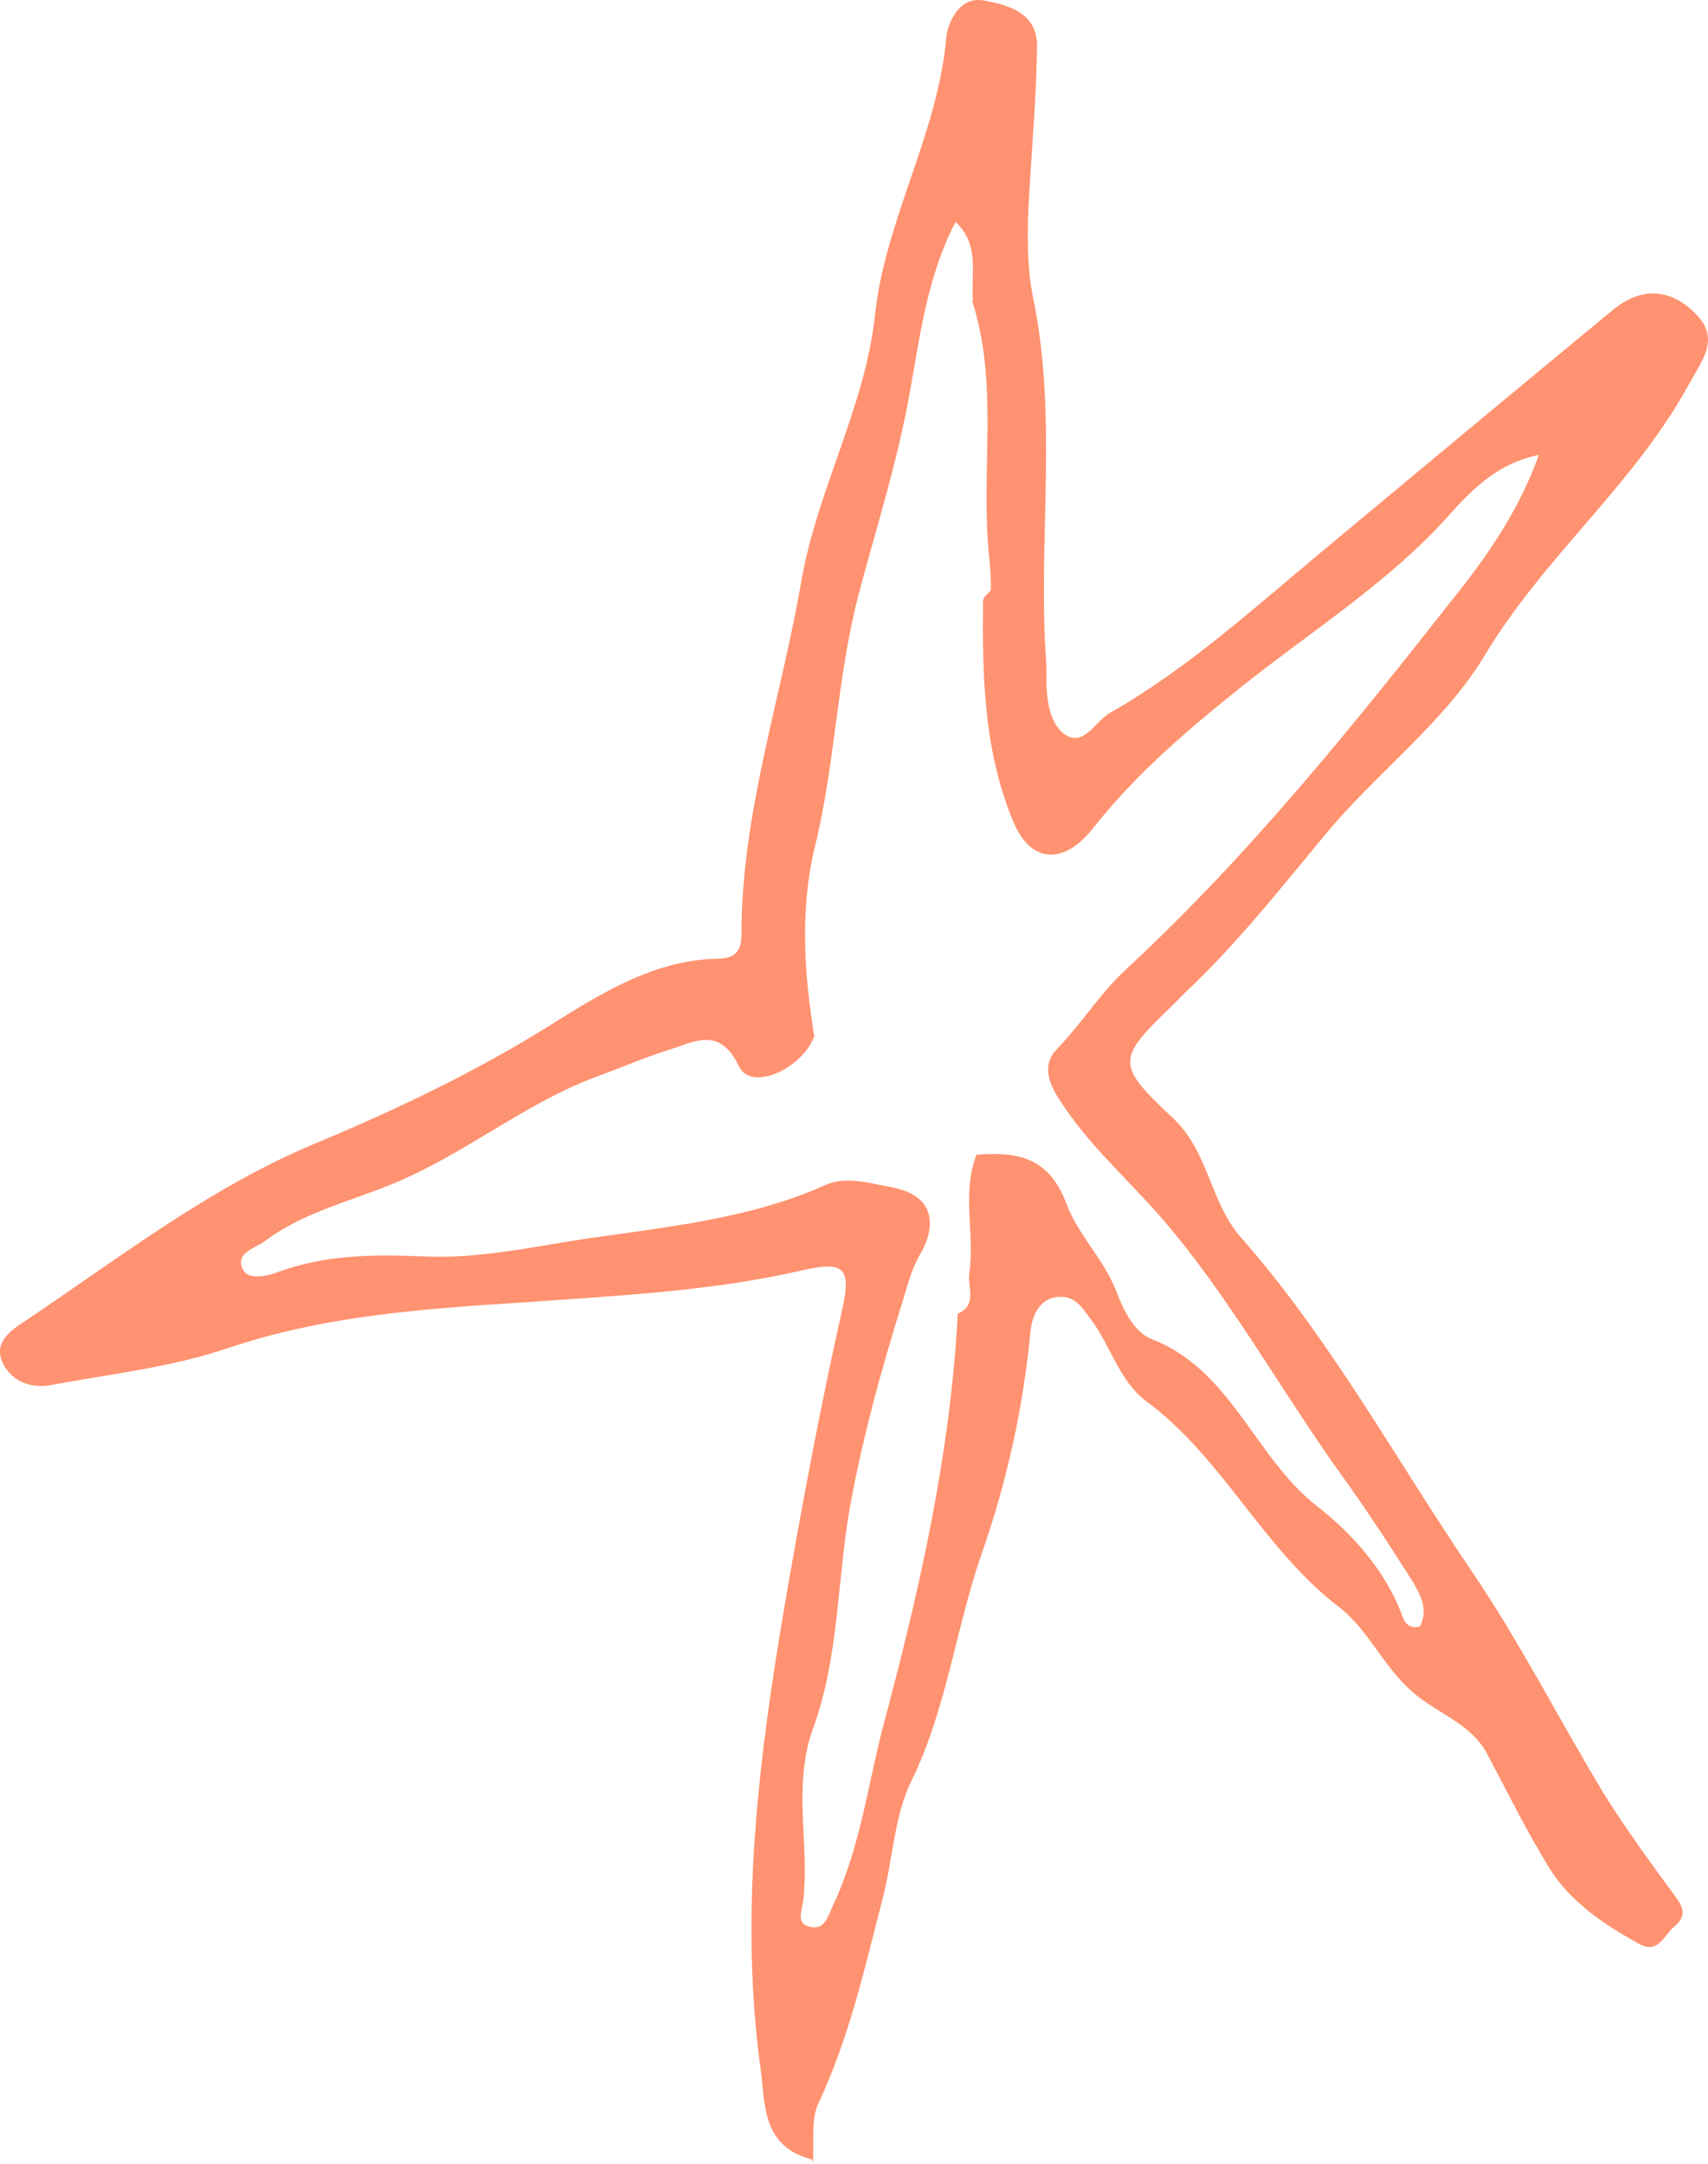 <svg width="45" height="57" viewBox="0 0 45 57" fill="none" xmlns="http://www.w3.org/2000/svg">
<path id="Vector" d="M21.397 56.885C20.086 56.56 20.162 55.451 20.048 54.571C19.478 50.479 19.972 46.444 20.656 42.39C21.112 39.732 21.606 37.093 22.194 34.473C22.441 33.364 22.213 33.211 21.074 33.478C18.718 34.014 16.306 34.129 13.912 34.301C11.234 34.473 8.555 34.645 5.972 35.525C4.49 36.022 2.914 36.194 1.375 36.481C0.862 36.577 0.387 36.443 0.102 35.965C-0.202 35.41 0.235 35.085 0.577 34.855C3.104 33.173 5.478 31.299 8.328 30.113C10.436 29.233 12.526 28.239 14.482 27.015C15.831 26.174 17.218 25.294 18.889 25.256C19.364 25.256 19.535 25.064 19.535 24.605C19.535 21.412 20.58 18.41 21.112 15.312C21.53 12.902 22.783 10.741 23.049 8.332C23.315 5.788 24.702 3.551 24.93 1.007C24.968 0.568 25.291 -0.102 25.918 0.013C26.563 0.128 27.342 0.338 27.323 1.237C27.304 2.537 27.19 3.838 27.114 5.138C27.057 6.037 27.057 7.031 27.209 7.796C27.893 11.047 27.323 14.298 27.57 17.53C27.57 17.645 27.57 17.778 27.57 17.893C27.57 18.429 27.646 19.021 28.026 19.327C28.539 19.71 28.843 19.021 29.223 18.792C31.312 17.606 33.079 15.981 34.922 14.451C37.448 12.347 39.974 10.244 42.501 8.159C43.223 7.567 43.983 7.586 44.647 8.236C45.331 8.905 44.875 9.441 44.495 10.129C43.052 12.768 40.677 14.661 39.12 17.262C38.037 19.06 36.232 20.379 34.884 22.024C33.706 23.439 32.566 24.892 31.217 26.154C31.103 26.269 30.989 26.384 30.875 26.499C29.432 27.895 29.375 28.028 30.913 29.463C31.844 30.342 31.882 31.662 32.68 32.58C35.055 35.276 36.764 38.431 38.778 41.395C40.05 43.27 41.076 45.297 42.254 47.247C42.824 48.165 43.47 49.045 44.115 49.925C44.362 50.25 44.438 50.479 44.115 50.747C43.831 50.976 43.698 51.512 43.147 51.187C42.254 50.689 41.399 50.116 40.848 49.255C40.24 48.28 39.727 47.228 39.177 46.195C38.759 45.411 37.885 45.144 37.258 44.608C36.46 43.939 36.061 42.944 35.301 42.352C33.288 40.822 32.224 38.412 30.211 36.921C29.47 36.366 29.261 35.429 28.729 34.741C28.52 34.454 28.311 34.11 27.855 34.167C27.342 34.224 27.19 34.722 27.152 35.047C26.962 37.074 26.526 39.043 25.861 40.937C25.177 42.906 24.949 44.991 24.018 46.903C23.562 47.821 23.524 48.968 23.258 50.001C22.783 51.837 22.384 53.654 21.568 55.394C21.359 55.834 21.454 56.426 21.416 57L21.397 56.885ZM25.633 7.892C25.576 7.203 25.823 6.457 25.177 5.846C24.436 7.261 24.246 8.81 23.98 10.282C23.657 12.137 23.087 13.896 22.612 15.694C22.043 17.893 22.005 20.169 21.454 22.368C21.074 24.013 21.188 25.657 21.454 27.302C21.093 28.201 19.782 28.736 19.478 28.105C18.965 27.034 18.319 27.436 17.654 27.646C17.028 27.837 16.42 28.105 15.793 28.334C13.836 29.042 12.241 30.419 10.303 31.203C9.182 31.662 7.967 31.949 6.979 32.694C6.732 32.886 6.162 33 6.409 33.459C6.542 33.708 6.998 33.632 7.302 33.517C8.537 33.058 9.828 33.039 11.101 33.096C12.564 33.173 14.026 32.847 15.394 32.637C17.483 32.331 19.725 32.121 21.738 31.222C22.27 30.973 22.897 31.165 23.505 31.279C24.702 31.509 24.626 32.369 24.265 33.001C23.98 33.478 23.885 33.976 23.733 34.435C23.22 36.079 22.764 37.743 22.441 39.445C22.043 41.472 22.137 43.595 21.416 45.545C20.884 47.037 21.321 48.529 21.169 50.02C21.131 50.345 20.941 50.689 21.378 50.766C21.738 50.823 21.814 50.479 21.966 50.154C22.688 48.605 22.878 46.903 23.315 45.297C24.246 41.797 25.044 38.259 25.234 34.607C25.766 34.377 25.481 33.899 25.538 33.536C25.69 32.503 25.329 31.432 25.728 30.419C26.791 30.342 27.627 30.457 28.102 31.719C28.387 32.503 29.052 33.134 29.394 33.976C29.546 34.358 29.812 35.066 30.344 35.276C32.452 36.098 33.041 38.374 34.694 39.674C35.586 40.363 36.498 41.357 36.935 42.543C36.992 42.715 37.106 42.925 37.41 42.849C37.619 42.409 37.467 42.084 37.22 41.663C36.612 40.707 36.004 39.77 35.34 38.852C33.706 36.577 32.376 34.11 30.534 32.006C29.641 30.993 28.615 30.094 27.874 28.908C27.551 28.392 27.513 27.971 27.855 27.627C28.501 26.958 28.995 26.154 29.66 25.542C32.927 22.521 35.7 19.06 38.436 15.579C39.272 14.527 40.05 13.361 40.544 11.984C39.215 12.252 38.512 13.227 37.809 13.973C36.289 15.522 34.485 16.688 32.813 18.008C31.35 19.174 29.945 20.36 28.786 21.832C28.026 22.789 27.152 22.75 26.696 21.641C25.918 19.786 25.88 17.797 25.899 15.828C25.899 15.732 26.032 15.637 26.108 15.541C26.108 15.216 26.089 14.891 26.051 14.566C25.842 12.347 26.317 10.11 25.614 7.93L25.633 7.892Z" fill="#FF9270"/>
</svg>
